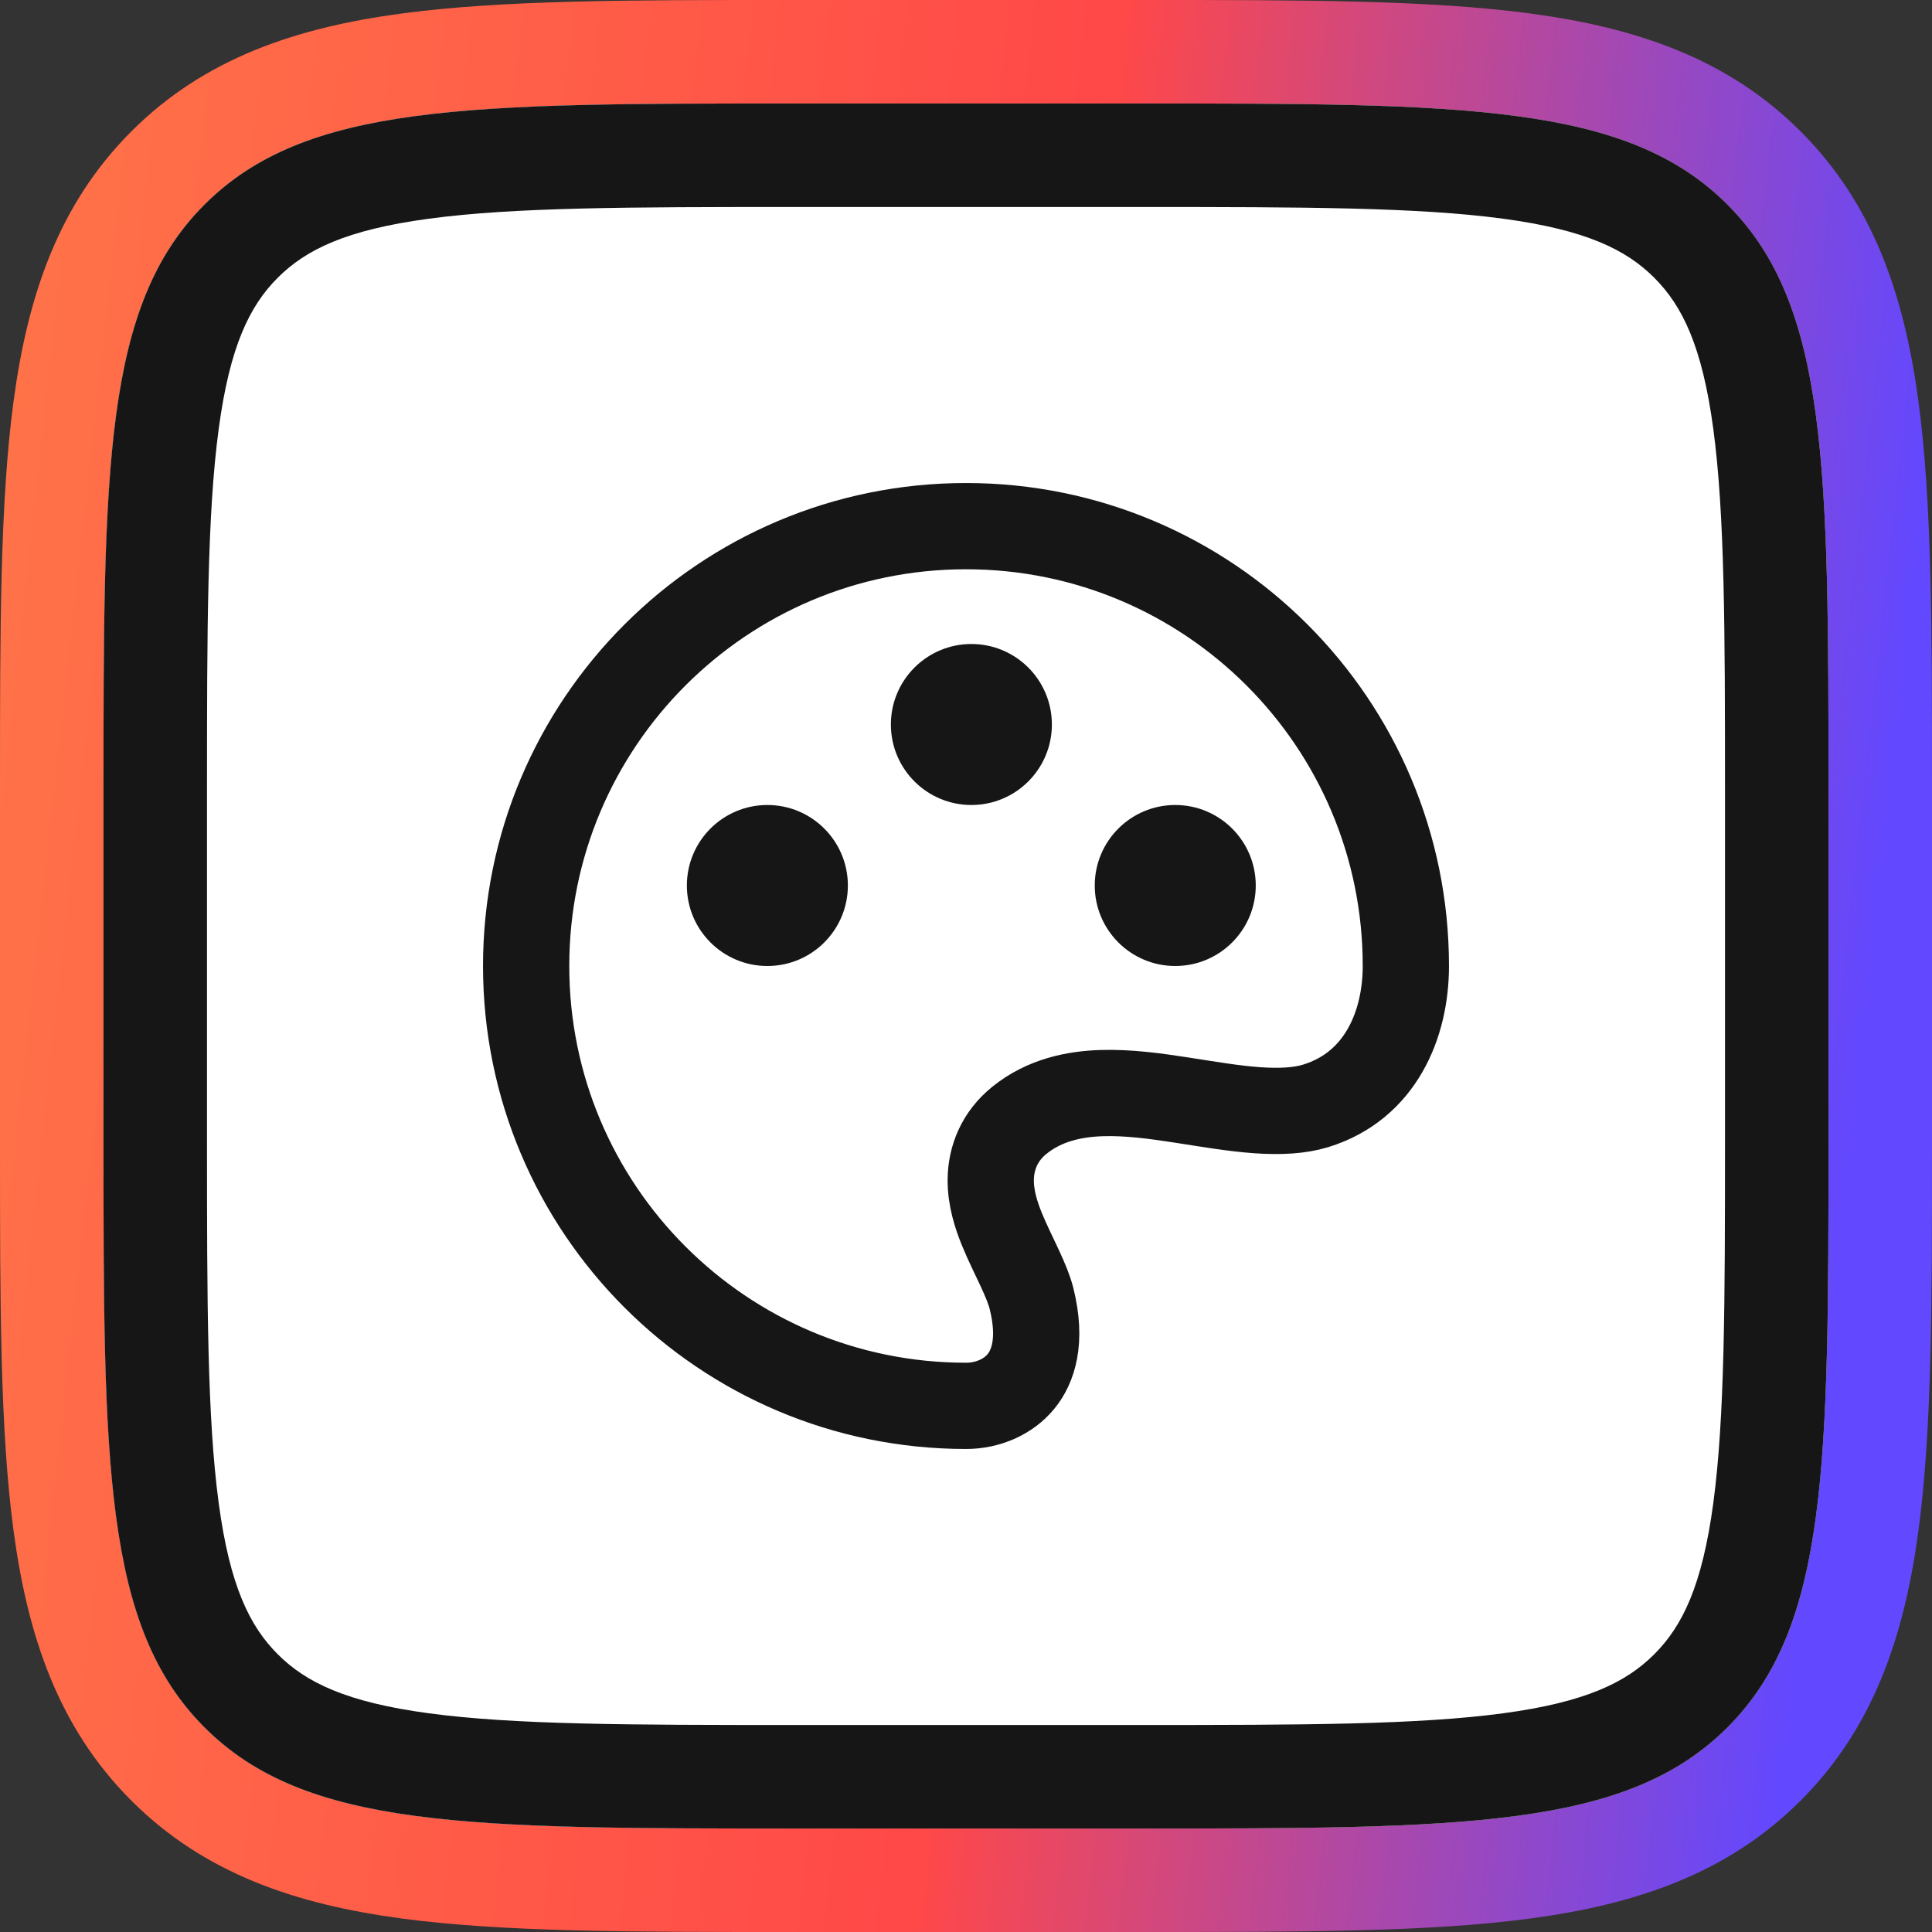 <svg width="42" height="42" viewBox="0 0 42 42" fill="none" xmlns="http://www.w3.org/2000/svg">
<rect x="0" y="0" width="42" height="42" fill="#333333" stroke="none"/>
<g clip-path="url(#clip0_2316_71)">
<path fill-rule="evenodd" clip-rule="evenodd" d="M24.911 -5.35232e-06C28.31 -7.81296e-05 31.087 -0 33.279 0.295C35.571 0.603 37.558 1.27 39.144 2.856C40.73 4.442 41.397 6.429 41.705 8.721C42 10.913 42 13.69 42 17.089V24.911C42 28.31 42 31.087 41.705 33.279C41.397 35.571 40.73 37.558 39.144 39.144C37.558 40.73 35.571 41.397 33.279 41.705C31.087 42 28.31 42 24.911 42H17.089C13.69 42 10.913 42 8.721 41.705C6.429 41.397 4.442 40.73 2.856 39.144C1.27 37.558 0.603 35.571 0.295 33.279C-0 31.087 -7.05002e-05 28.31 2.27707e-06 24.911V17.089C-7.05002e-05 13.69 -0 10.913 0.295 8.721C0.603 6.429 1.27 4.442 2.856 2.856C4.442 1.27 6.429 0.603 8.721 0.295C10.913 -0 13.69 -7.81296e-05 17.089 -5.35232e-06H24.911ZM4.447 4.447C2.25 6.643 2.25 10.179 2.25 17.25V24.75C2.25 31.821 2.25 35.357 4.447 37.553C6.643 39.75 10.179 39.75 17.25 39.75H24.75C31.821 39.75 35.357 39.75 37.553 37.553C39.75 35.357 39.75 31.821 39.75 24.75V17.25C39.75 10.179 39.75 6.643 37.553 4.447C35.357 2.25 31.821 2.25 24.75 2.25H17.25C10.179 2.25 6.643 2.25 4.447 4.447Z" fill="url(#paint0_linear_2316_71)"/>
<path d="M2.25 17.25C2.25 10.179 2.25 6.643 4.447 4.447C6.643 2.25 10.179 2.25 17.25 2.25H24.75C31.821 2.25 35.357 2.25 37.553 4.447C39.75 6.643 39.75 10.179 39.75 17.25V24.75C39.75 31.821 39.75 35.357 37.553 37.553C35.357 39.75 31.821 39.75 24.75 39.75H17.25C10.179 39.75 6.643 39.75 4.447 37.553C2.25 35.357 2.25 31.821 2.25 24.75V17.25Z" fill="white"/>
<path fill-rule="evenodd" clip-rule="evenodd" d="M24.75 4.5H17.25C13.651 4.5 11.178 4.505 9.32 4.755C7.527 4.996 6.648 5.427 6.038 6.038C5.427 6.648 4.996 7.527 4.755 9.32C4.505 11.178 4.5 13.651 4.5 17.25V24.75C4.5 28.349 4.505 30.822 4.755 32.68C4.996 34.473 5.427 35.352 6.038 35.962C6.648 36.573 7.527 37.004 9.32 37.245C11.178 37.495 13.651 37.5 17.25 37.5H24.75C28.349 37.5 30.822 37.495 32.68 37.245C34.473 37.004 35.352 36.573 35.962 35.962C36.573 35.352 37.004 34.473 37.245 32.68C37.495 30.822 37.5 28.349 37.5 24.75V17.25C37.5 13.651 37.495 11.178 37.245 9.32C37.004 7.527 36.573 6.648 35.962 6.038C35.352 5.427 34.473 4.996 32.68 4.755C30.822 4.505 28.349 4.5 24.75 4.5ZM4.447 4.447C2.25 6.643 2.25 10.179 2.25 17.25V24.75C2.25 31.821 2.25 35.357 4.447 37.553C6.643 39.75 10.179 39.75 17.25 39.75H24.75C31.821 39.75 35.357 39.75 37.553 37.553C39.75 35.357 39.75 31.821 39.75 24.75V17.25C39.75 10.179 39.75 6.643 37.553 4.447C35.357 2.25 31.821 2.25 24.75 2.25H17.25C10.179 2.25 6.643 2.25 4.447 4.447Z" fill="#161616"/>
<path d="M10.5 21C10.5 26.799 15.201 31.5 21 31.5C22.426 31.5 23.917 30.333 23.333 28C23.06 26.905 21.975 25.71 22.75 25.083C24.06 24.023 26.874 25.551 28.875 24.938C30.844 24.334 31.5 22.482 31.5 21C31.5 15.201 26.799 10.5 21 10.5C15.201 10.5 10.5 15.201 10.5 21Z" fill="white"/>
<path d="M21 11.438C26.281 11.438 30.562 15.719 30.562 21C30.562 22.273 30.01 23.608 28.601 24.041C28.257 24.146 27.836 24.171 27.325 24.135C26.809 24.098 26.281 24.006 25.697 23.916C25.144 23.83 24.526 23.744 23.948 23.763C23.365 23.782 22.71 23.91 22.16 24.355C21.731 24.702 21.545 25.166 21.538 25.637C21.532 26.047 21.663 26.433 21.779 26.719C21.895 27.004 22.058 27.33 22.167 27.565C22.291 27.832 22.378 28.045 22.424 28.227C22.658 29.163 22.451 29.719 22.195 30.031C21.919 30.369 21.471 30.562 21 30.562C15.719 30.562 11.438 26.281 11.438 21C11.438 15.719 15.719 11.438 21 11.438Z" fill="white" stroke="#161616" stroke-width="1.875"/>
<circle cx="21.117" cy="15.75" r="1.75" fill="#161616"/>
<circle cx="16.682" cy="19.25" r="1.75" fill="#161616"/>
<circle cx="25.549" cy="19.25" r="1.75" fill="#161616"/>
</g>
<defs>
<linearGradient id="paint0_linear_2316_71" x1="0" y1="-7.62939e-06" x2="42.526" y2="4.651" gradientUnits="userSpaceOnUse">
<stop stop-color="#FF7448"/>
<stop offset="0.568" stop-color="#FF4848"/>
<stop offset="1" stop-color="#6248FF"/>
</linearGradient>
<clipPath id="clip0_2316_71">
<rect width="42" height="42" fill="white"/>
</clipPath>
</defs>
</svg>

